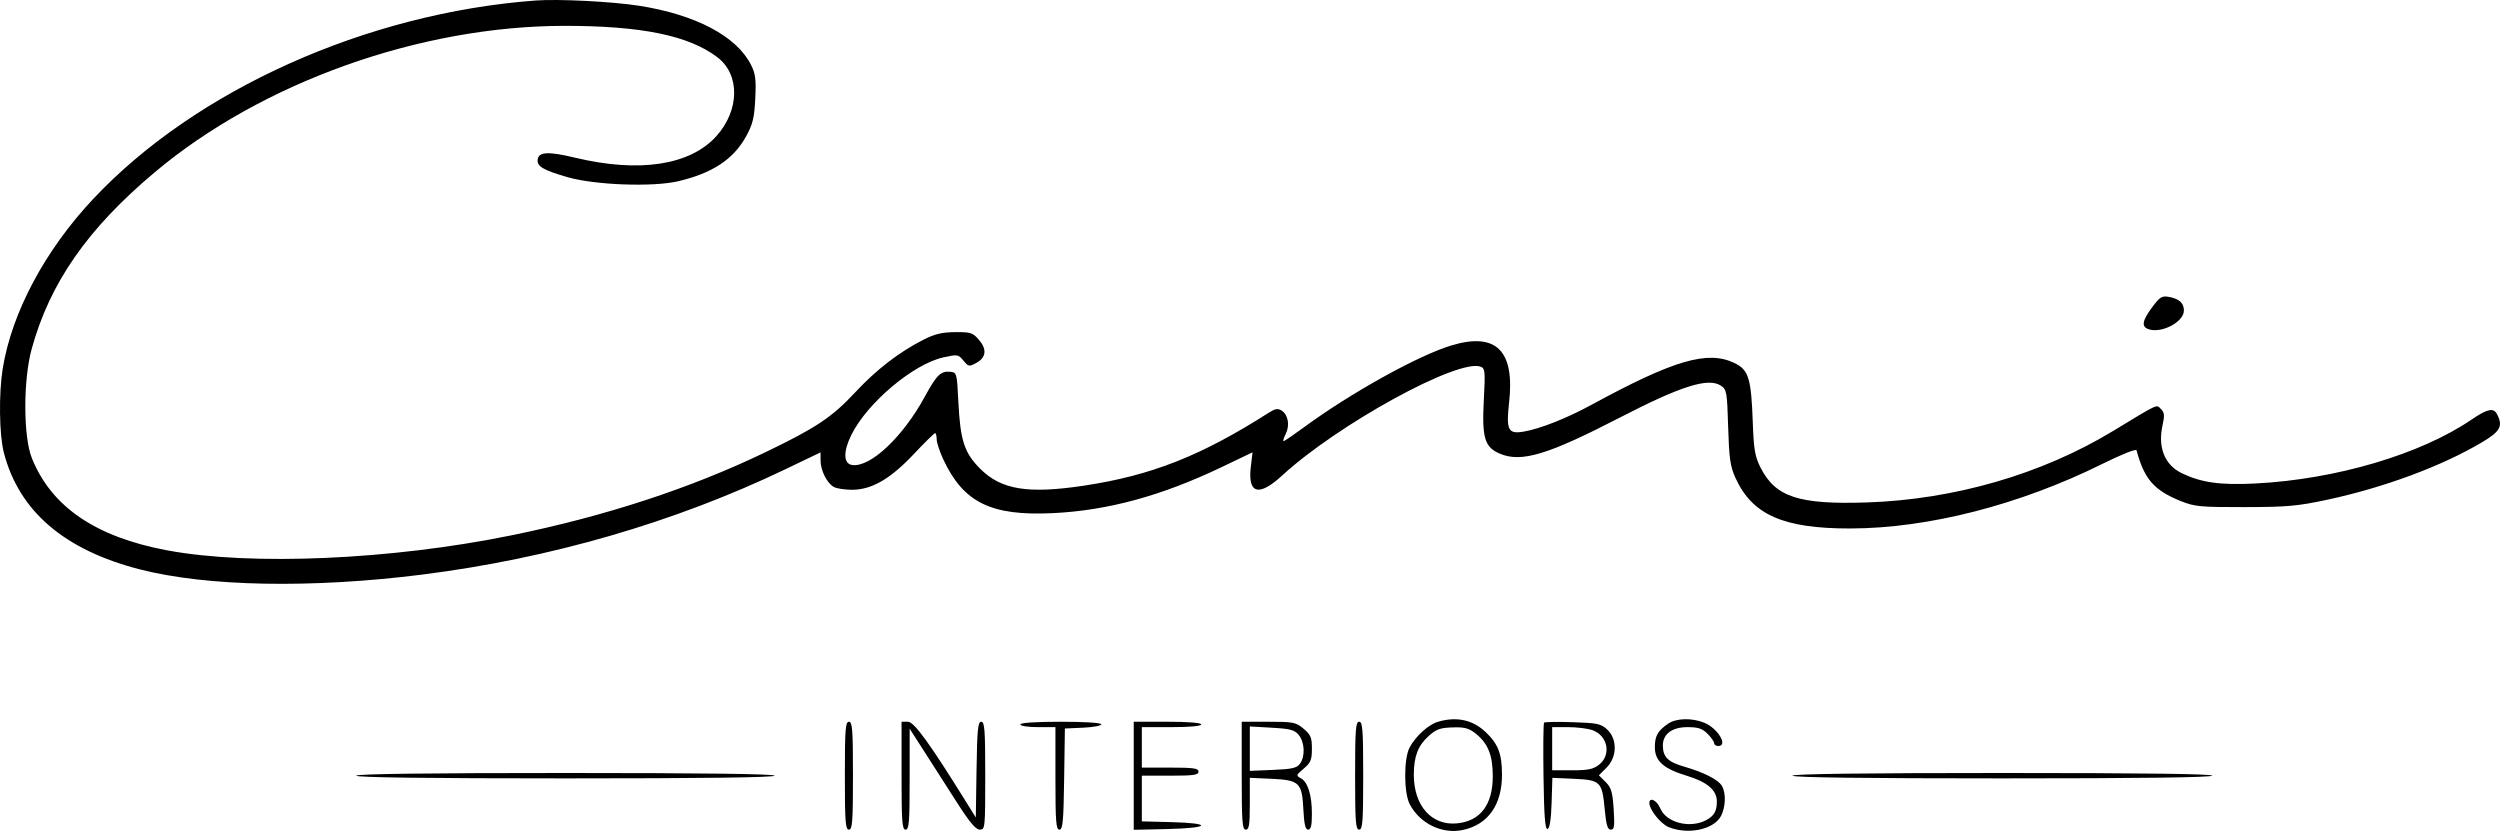 <?xml version="1.0" encoding="UTF-8"?> <svg xmlns="http://www.w3.org/2000/svg" width="352" height="117" viewBox="0 0 352 117" fill="none"> <path fill-rule="evenodd" clip-rule="evenodd" d="M75.433 0.07C51.642 1.829 27.517 12.654 13.091 28.045C6.324 35.265 1.662 44.007 0.387 51.87C-0.189 55.425 -0.111 61.234 0.548 63.76C2.695 71.995 9.079 77.456 19.747 80.182C29.2 82.597 43.907 82.863 59.469 80.899C77.437 78.631 94.978 73.548 110.499 66.109L115.535 63.695V64.828C115.535 66.237 116.447 68.052 117.415 68.57C117.817 68.785 118.967 68.961 119.971 68.961C122.726 68.961 125.37 67.433 128.656 63.943C130.188 62.316 131.54 60.985 131.661 60.985C131.781 60.985 131.882 61.37 131.884 61.84C131.886 62.31 132.301 63.581 132.807 64.666C135.647 70.761 139.521 72.667 148.225 72.251C155.986 71.881 163.587 69.805 172.078 65.737L176.355 63.688L176.113 65.749C175.667 69.537 177.241 69.974 180.51 66.967C188.35 59.755 205.355 50.433 208.482 51.632C209.096 51.867 209.137 52.296 208.923 56.288C208.635 61.652 209.035 62.982 211.208 63.889C214.234 65.152 217.935 64.033 228.1 58.781C236.678 54.349 240.519 53.136 242.291 54.296C243.12 54.839 243.174 55.144 243.324 60.111C243.456 64.513 243.618 65.657 244.337 67.252C246.698 72.49 251.094 74.431 260.549 74.41C271.51 74.386 284.394 71.081 296.025 65.311C298.745 63.962 300.761 63.163 300.827 63.409C301.919 67.475 303.292 69.045 307.083 70.564C309.009 71.336 309.83 71.412 316.045 71.401C322.001 71.391 323.503 71.257 327.639 70.371C335.715 68.641 343.828 65.627 349.516 62.244C352.066 60.728 352.462 59.962 351.563 58.283C351.076 57.375 350.197 57.572 347.975 59.089C340.825 63.969 328.871 67.501 317.566 68.075C312.617 68.326 309.945 67.954 307.201 66.631C304.789 65.467 303.791 62.983 304.487 59.878C304.796 58.502 304.756 58.088 304.267 57.6C303.593 56.926 304.115 56.687 297.462 60.716C287.457 66.776 275.134 70.344 262.829 70.745C253.223 71.057 249.961 69.977 247.859 65.786C247.099 64.272 246.927 63.259 246.795 59.539C246.572 53.255 246.214 52.084 244.228 51.122C240.442 49.291 235.68 50.682 224.044 57.017C220.55 58.919 216.795 60.397 214.488 60.779C212.339 61.136 212.047 60.541 212.481 56.68C213.305 49.338 210.655 46.728 204.324 48.647C199.691 50.051 190.189 55.324 183.675 60.105C182.161 61.216 180.831 62.125 180.719 62.125C180.607 62.125 180.749 61.655 181.035 61.08C181.639 59.866 181.369 58.386 180.435 57.798C179.938 57.484 179.533 57.546 178.733 58.056C169.145 64.179 162.141 66.946 152.593 68.385C144.719 69.57 140.953 68.952 138 65.989C135.779 63.761 135.209 62.014 134.94 56.618C134.734 52.502 134.717 52.439 133.781 52.347C132.463 52.219 131.875 52.797 130.208 55.858C127.114 61.541 122.548 65.836 119.988 65.472C118.75 65.296 118.703 63.597 119.869 61.237C122.097 56.733 128.571 51.27 132.805 50.324C134.823 49.873 134.922 49.889 135.646 50.768C136.356 51.633 136.451 51.65 137.464 51.098C138.861 50.337 138.988 49.183 137.824 47.833C136.97 46.841 136.67 46.745 134.478 46.765C132.615 46.781 131.597 47.028 129.98 47.854C126.556 49.604 123.399 52.041 120.427 55.227C117.126 58.764 114.93 60.23 107.753 63.682C97.173 68.772 85.258 72.67 72.012 75.375C55.086 78.831 35.307 79.692 23.526 77.486C13.453 75.601 7.224 71.349 4.481 64.489C3.27 61.46 3.258 53.521 4.458 49.146C7.01 39.835 12.336 32.19 21.804 24.242C36.882 11.586 59.162 3.636 79.539 3.64C90.363 3.641 97.005 5.011 101.015 8.067C104.214 10.505 104.145 15.524 100.864 19.17C97.174 23.271 90.006 24.367 80.996 22.208C77.227 21.305 75.858 21.364 75.706 22.438C75.568 23.416 76.45 23.943 79.887 24.939C83.74 26.057 91.904 26.36 95.488 25.519C100.331 24.382 103.303 22.408 105.082 19.146C105.995 17.47 106.213 16.56 106.342 13.867C106.474 11.138 106.374 10.368 105.723 9.094C103.673 5.079 97.948 2.063 89.999 0.812C86.257 0.223 78.626 -0.166 75.433 0.07ZM303.026 43.259C301.602 45.173 301.474 46.022 302.56 46.366C304.419 46.956 307.493 45.309 307.493 43.724C307.493 42.662 306.835 42.067 305.366 41.8C304.404 41.626 304.102 41.814 303.026 43.259ZM202.431 101.636C201.115 102.03 199.325 103.657 198.48 105.23C197.634 106.803 197.646 111.65 198.5 113.255C199.963 116.003 203.114 117.504 206.042 116.846C209.563 116.056 211.496 113.277 211.48 109.027C211.47 106.113 210.937 104.738 209.172 103.07C207.336 101.334 205.06 100.85 202.431 101.636ZM234.881 101.889C233.417 102.897 233.016 103.595 233.003 105.152C232.986 107.138 234.184 108.222 237.513 109.232C240.385 110.103 241.733 111.258 241.733 112.845C241.733 114.225 241.338 114.902 240.185 115.498C237.894 116.682 234.599 115.821 233.77 113.821C233.3 112.688 232.23 112.163 232.23 113.065C232.23 113.996 233.819 115.99 234.926 116.448C237.659 117.579 241.327 116.801 242.321 114.88C242.967 113.632 243.039 111.755 242.481 110.713C241.995 109.807 239.952 108.753 237.086 107.928C234.834 107.281 234.131 106.571 234.131 104.946C234.131 103.352 235.438 102.381 237.584 102.381C239.098 102.381 239.678 102.572 240.42 103.314C240.933 103.826 241.353 104.425 241.353 104.643C241.353 104.861 241.61 105.04 241.923 105.04C243.361 105.04 241.895 102.569 239.985 101.771C238.265 101.053 236.02 101.105 234.881 101.889ZM118.956 109.217C118.956 115.716 119.039 116.813 119.527 116.813C120.014 116.813 120.097 115.716 120.097 109.217C120.097 102.719 120.014 101.622 119.527 101.622C119.039 101.622 118.956 102.719 118.956 109.217ZM126.939 109.217C126.939 115.716 127.021 116.813 127.509 116.813C127.996 116.813 128.079 115.77 128.079 109.708V102.604L130.075 105.71C131.173 107.419 133.219 110.616 134.624 112.815C136.494 115.744 137.384 116.813 137.95 116.813C138.701 116.813 138.722 116.6 138.722 109.217C138.722 102.772 138.637 101.622 138.161 101.622C137.691 101.622 137.583 102.717 137.496 108.363L137.392 115.104L136.214 113.205C130.938 104.703 128.711 101.622 127.839 101.622H126.939V109.217ZM143.664 102.002C143.664 102.216 144.741 102.381 146.135 102.381H148.605V109.597C148.605 115.71 148.691 116.813 149.167 116.813C149.639 116.813 149.745 115.675 149.832 109.692L149.936 102.571L152.501 102.459C153.912 102.397 155.067 102.183 155.067 101.984C155.067 101.77 152.731 101.622 149.365 101.622C145.818 101.622 143.664 101.765 143.664 102.002ZM159.629 109.229V116.836L164.381 116.729C170.378 116.595 170.782 115.906 164.952 115.756L160.769 115.649V112.433V109.217H164.76C168.055 109.217 168.751 109.118 168.751 108.648C168.751 108.178 168.055 108.078 164.76 108.078H160.769V105.23V102.381H164.95C167.484 102.381 169.131 102.232 169.131 102.002C169.131 101.769 167.294 101.622 164.38 101.622H159.629V109.229ZM174.833 109.217C174.833 115.716 174.916 116.813 175.403 116.813C175.87 116.813 175.973 116.154 175.973 113.165V109.517L179.003 109.654C182.955 109.833 183.324 110.187 183.515 113.971C183.622 116.076 183.796 116.813 184.187 116.813C184.578 116.813 184.716 116.235 184.716 114.591C184.716 111.937 184.143 110.104 183.147 109.571C182.461 109.204 182.485 109.126 183.568 108.217C184.553 107.388 184.716 106.991 184.716 105.42C184.716 103.841 184.555 103.453 183.546 102.605C182.46 101.692 182.108 101.622 178.605 101.622H174.833V109.217ZM190.798 109.217C190.798 115.716 190.88 116.813 191.368 116.813C191.856 116.813 191.938 115.716 191.938 109.217C191.938 102.719 191.856 101.622 191.368 101.622C190.88 101.622 190.798 102.719 190.798 109.217ZM217.406 101.748C217.301 101.852 217.266 105.296 217.326 109.401C217.41 115.027 217.551 116.828 217.897 116.714C218.201 116.613 218.393 115.371 218.466 113.04L218.576 109.518L221.636 109.657C225.352 109.825 225.579 110.053 225.947 113.978C226.153 116.168 226.347 116.813 226.801 116.813C227.296 116.813 227.359 116.358 227.204 113.933C227.048 111.51 226.868 110.904 226.071 110.107L225.124 109.16L226.206 108.079C227.695 106.591 227.743 104.08 226.309 102.732C225.428 101.905 224.938 101.799 221.462 101.685C219.336 101.615 217.51 101.643 217.406 101.748ZM182.878 103.504C183.709 104.53 183.787 106.505 183.036 107.531C182.59 108.14 181.929 108.291 179.235 108.402L175.973 108.536V105.41V102.284L179.077 102.463C181.721 102.616 182.284 102.77 182.878 103.504ZM207.925 103.408C209.553 104.777 210.184 106.421 210.183 109.3C210.182 113.29 208.445 115.595 205.19 115.926C201.585 116.293 199.065 113.471 199.065 109.066C199.065 106.534 199.652 104.992 201.12 103.664C202.279 102.615 202.79 102.447 204.928 102.411C206.33 102.388 206.961 102.597 207.925 103.408ZM224.199 102.801C226.381 103.561 226.911 106.284 225.147 107.671C224.339 108.305 223.602 108.458 221.346 108.458H218.546V105.42V102.381H220.77C221.993 102.381 223.536 102.57 224.199 102.801ZM50.156 109.217C50.156 109.467 60.229 109.597 79.615 109.597C99.001 109.597 109.073 109.467 109.073 109.217C109.073 108.967 99.001 108.838 79.615 108.838C60.229 108.838 50.156 108.967 50.156 109.217ZM252.376 109.217C252.376 109.467 262.442 109.597 281.813 109.597C301.027 109.597 311.331 109.465 311.484 109.217C311.64 108.966 301.732 108.838 282.047 108.838C262.52 108.838 252.376 108.967 252.376 109.217Z" fill="black"></path> </svg> 